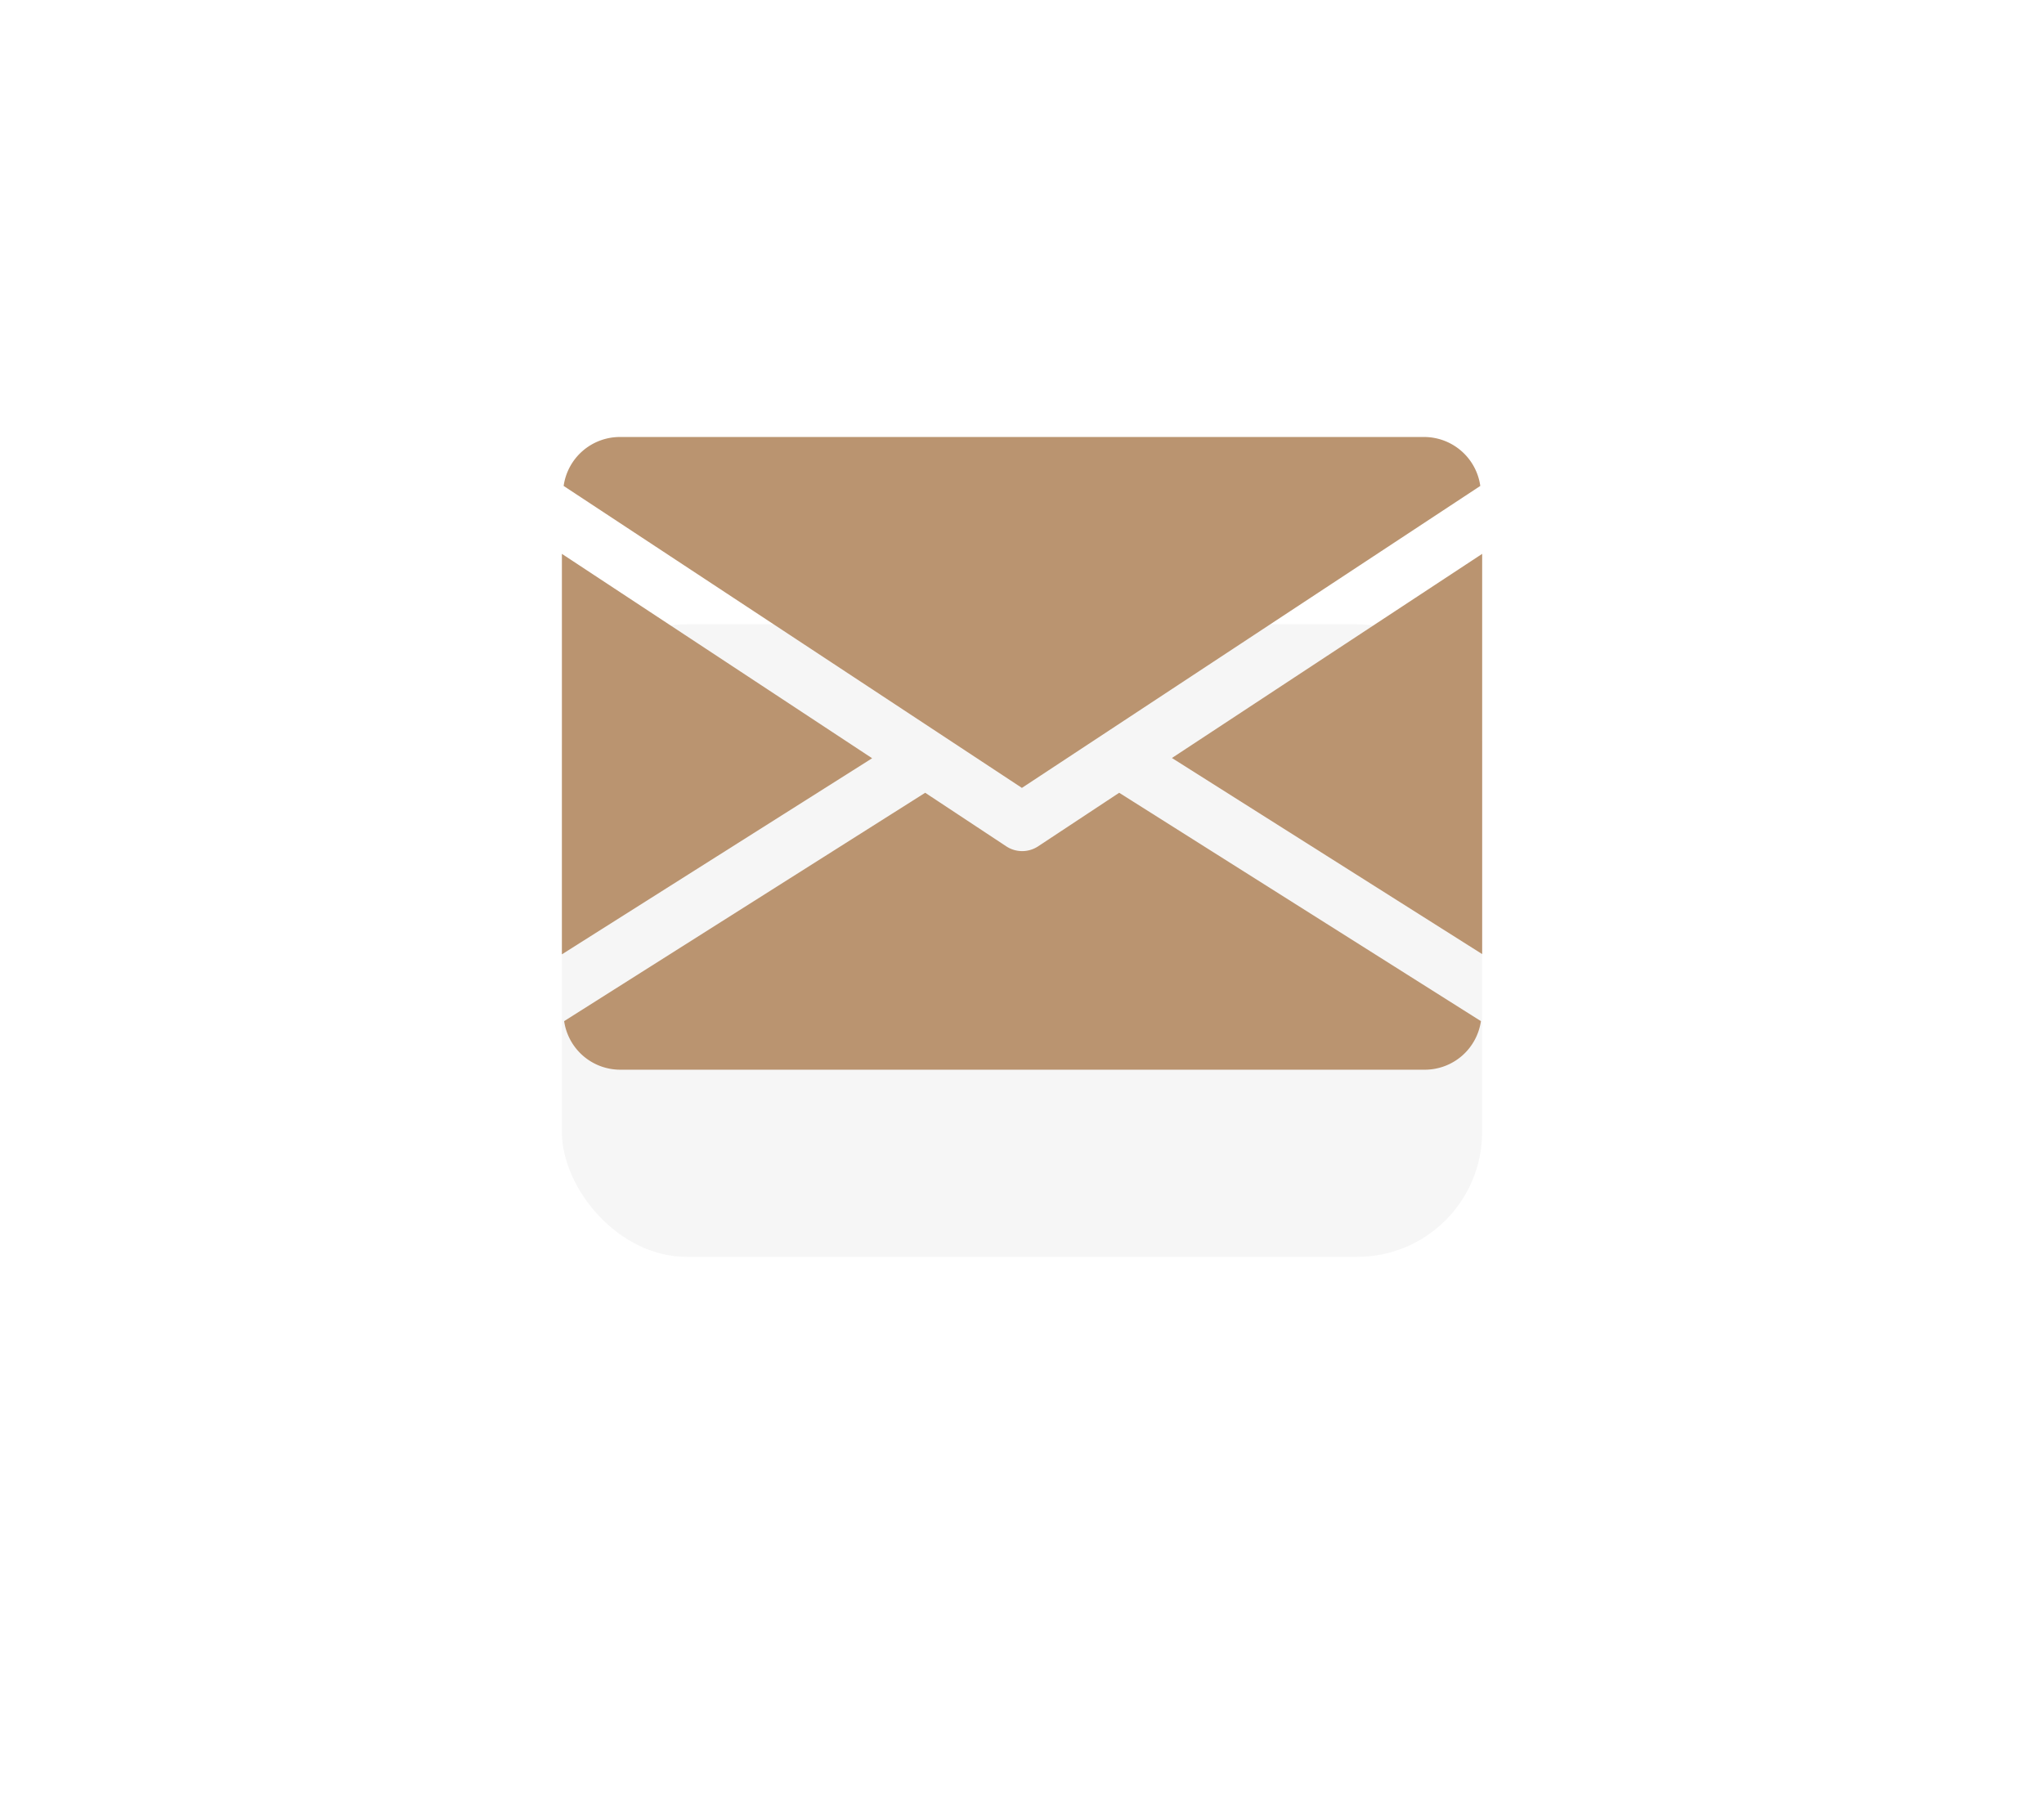<svg xmlns="http://www.w3.org/2000/svg" xmlns:xlink="http://www.w3.org/1999/xlink" width="32.739" height="29.133" viewBox="0 0 32.739 29.133">
  <defs>
    <filter id="Rectangle_9947" x="0" y="1" width="32.739" height="28.133" filterUnits="userSpaceOnUse">
      <feOffset dy="3" input="SourceAlpha"/>
      <feGaussianBlur stdDeviation="3" result="blur"/>
      <feFlood flood-opacity="0.161"/>
      <feComposite operator="in" in2="blur"/>
      <feComposite in="SourceGraphic"/>
    </filter>
  </defs>
  <g id="Group_23180" data-name="Group 23180" transform="translate(-1176 -1023)">
    <g id="Group_23179" data-name="Group 23179">
      <rect id="Rectangle_10162" data-name="Rectangle 10162" width="24" height="24" transform="translate(1180 1023)" fill="none"/>
      <g id="Group_23176" data-name="Group 23176" transform="translate(1)">
        <g transform="matrix(1, 0, 0, 1, 1175, 1023)" filter="url(#Rectangle_9947)">
          <rect id="Rectangle_9947-2" data-name="Rectangle 9947" width="14.739" height="10.133" rx="2" transform="translate(9 7)" fill="#f6f6f6"/>
        </g>
        <g id="email" transform="translate(1184 1030)">
          <g id="Group_22663" data-name="Group 22663" transform="translate(9.771 1.868)">
            <g id="Group_22662" data-name="Group 22662">
              <path id="Path_28589" data-name="Path 28589" d="M339.392,148.17l4.969,3.141V144.9Z" transform="translate(-339.392 -144.896)" fill="#ba9470"/>
            </g>
          </g>
          <g id="Group_22665" data-name="Group 22665" transform="translate(0 1.868)">
            <g id="Group_22664" data-name="Group 22664">
              <path id="Path_28590" data-name="Path 28590" d="M0,144.9v6.415l4.969-3.141Z" transform="translate(0 -144.896)" fill="#ba9470"/>
            </g>
          </g>
          <g id="Group_22667" data-name="Group 22667" transform="translate(0.028 0)">
            <g id="Group_22666" data-name="Group 22666">
              <path id="Path_28591" data-name="Path 28591" d="M14.751,80H1.854a.91.91,0,0,0-.894.784L8.3,85.621l7.342-4.837A.91.91,0,0,0,14.751,80Z" transform="translate(-0.96 -80)" fill="#ba9470"/>
            </g>
          </g>
          <g id="Group_22669" data-name="Group 22669" transform="translate(0.029 5.698)">
            <g id="Group_22668" data-name="Group 22668">
              <path id="Path_28592" data-name="Path 28592" d="M9.921,277.921l-1.3.859a.463.463,0,0,1-.507,0l-1.3-.859-5.783,3.658a.908.908,0,0,0,.892.778h12.9a.908.908,0,0,0,.892-.778Z" transform="translate(-1.024 -277.92)" fill="#ba9470"/>
            </g>
          </g>
        </g>
      </g>
    </g>
  </g>
</svg>
